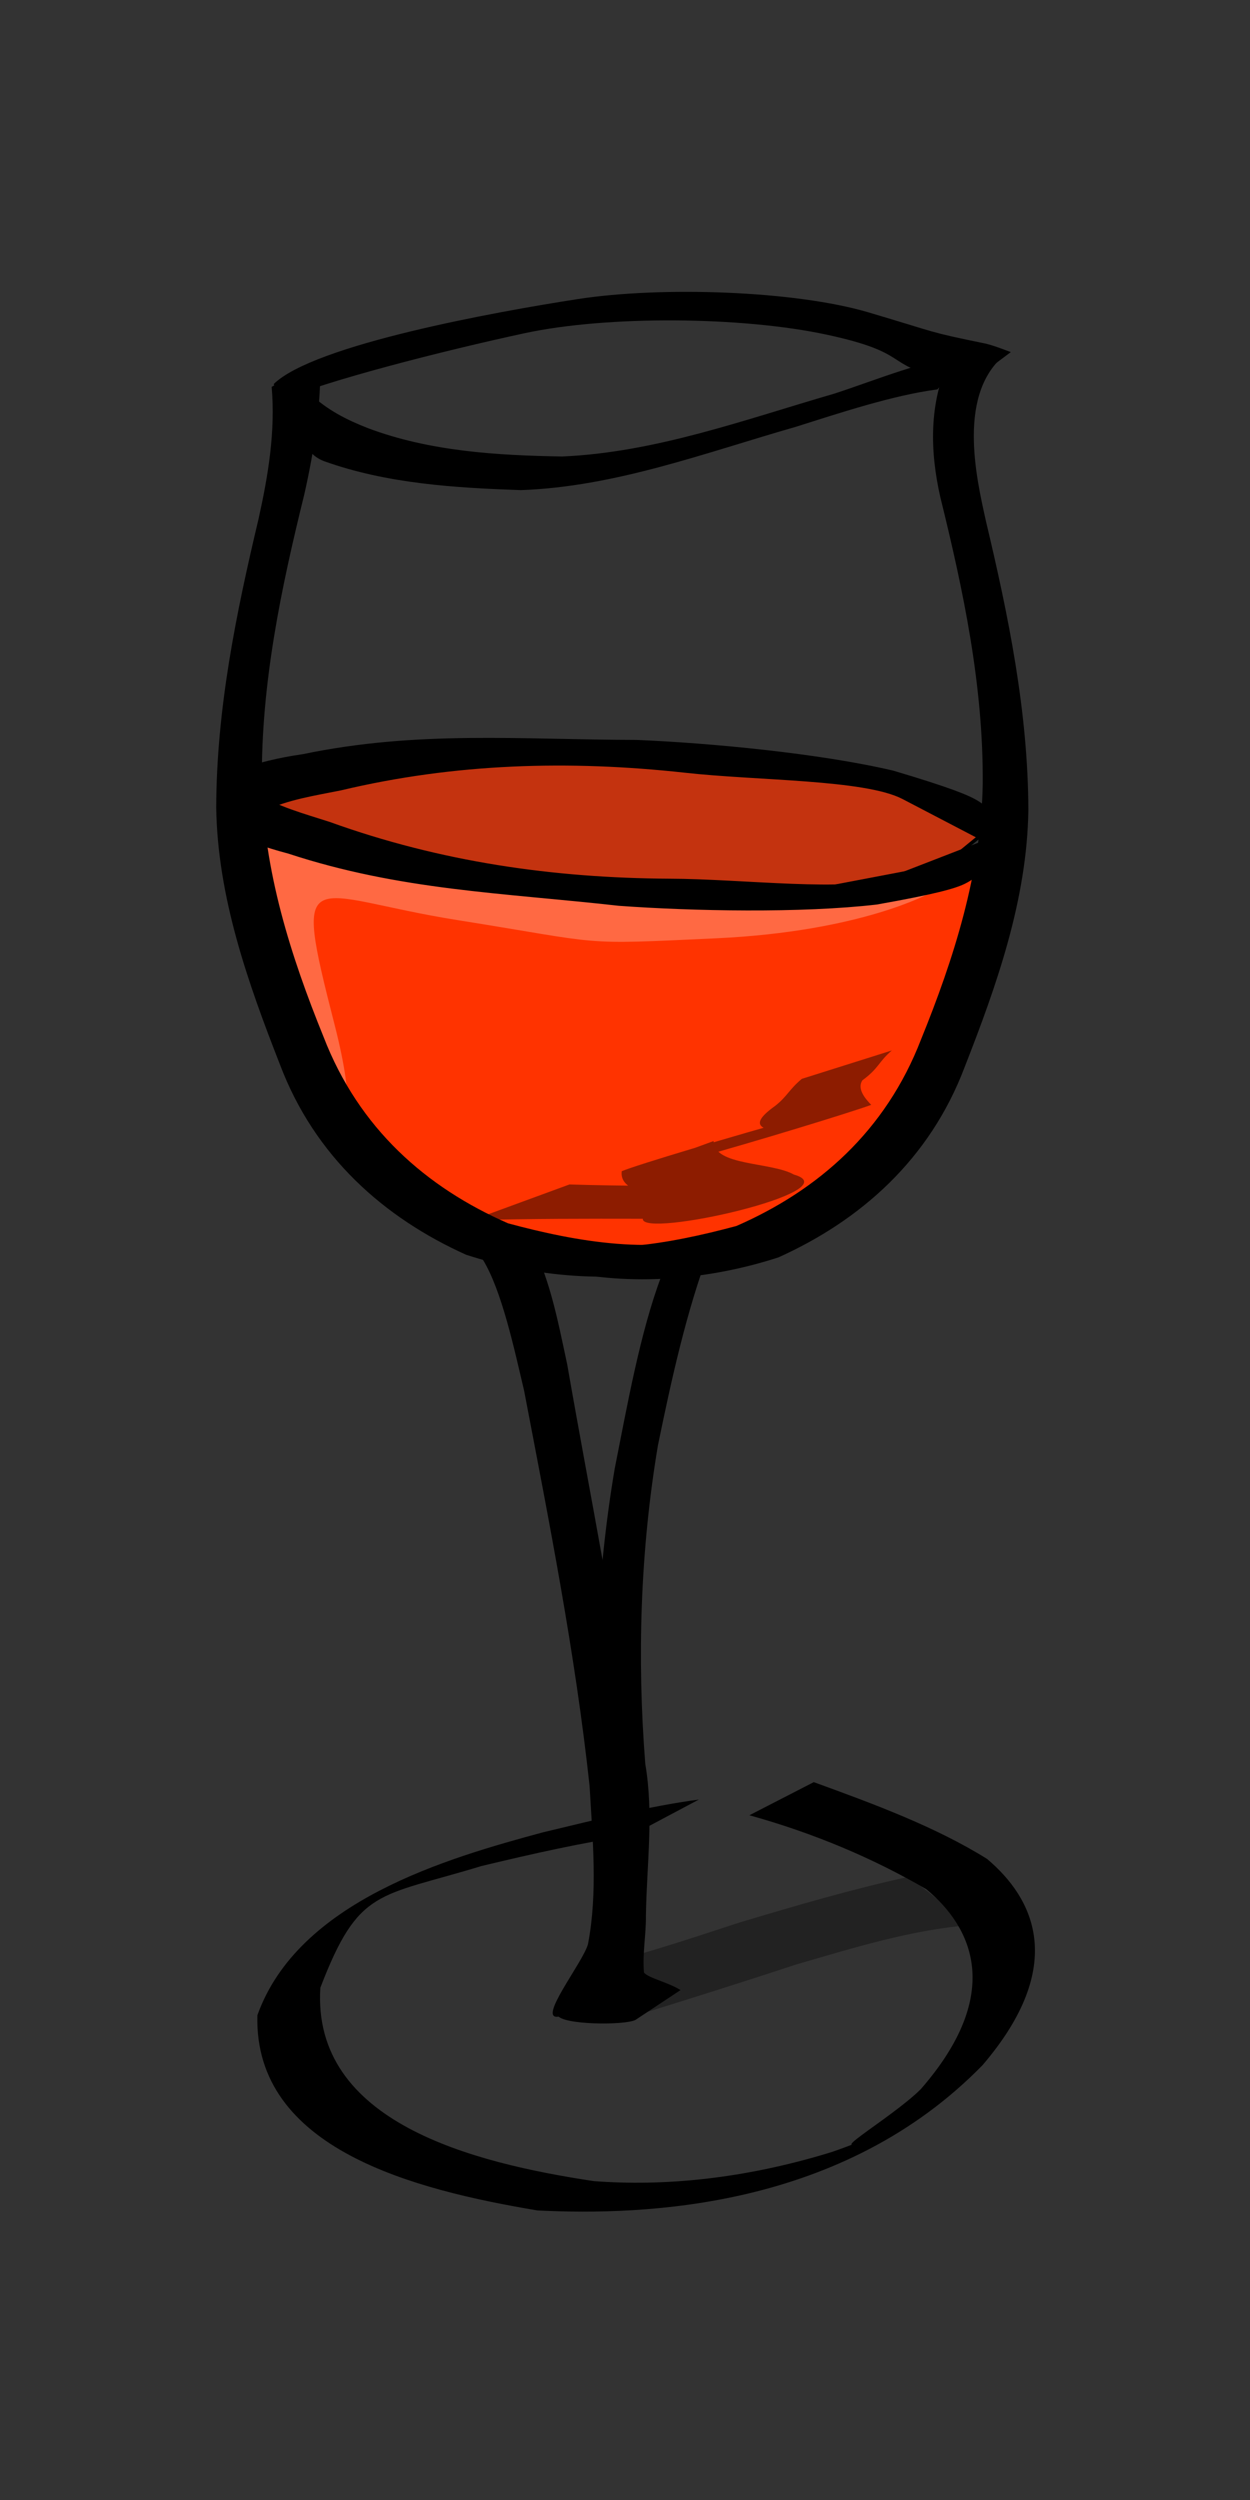 <?xml version="1.0"?><svg width="150" height="300" xmlns="http://www.w3.org/2000/svg">

 <rect width="100%" height="100%" fill="#333333" stroke="none"/>

 <g>
  <title>Layer 1</title>
  <g id="layer1">
   <g transform="matrix(0.418,0,0,0.418,-8.969,-104.621)" id="g15958">
    <path fill="#ff3300" fill-rule="evenodd" stroke="#000000" stroke-width="1px" id="path11381" d="m91.396,480.483l52.226,18.279l83.562,7.834l28.725,0l48.309,-9.14l-20.891,77.034l-32.642,26.113l-33.947,11.751l-58.755,-6.528l-43.087,-43.087l-27.419,-69.2l3.917,-13.057z"/>
    <path fill="#ffffff" fill-opacity="0.263" fill-rule="evenodd" stroke-width="1px" id="path14428" d="m87.479,485.706l32.642,87.479c0,0 3.872,-3.41 -2.611,-28.725c-12.36,-48.261 -7.834,-36.885 35.253,-30.03c43.308,6.89 33.944,7.12 74.423,5.223c41.781,-1.958 61.366,-13.057 61.366,-13.057l-130.566,-5.223l-70.506,-15.668z"/>
    <path fill="#000000" fill-rule="nonzero" stroke-width="1px" d="m113.428,353.407c0.236,13.202 -1.734,26.056 -4.614,38.823c-6.669,27.024 -12.396,54.245 -12.184,82.411c0.471,25.604 8.324,50.2 17.707,73.293c10.156,26.349 29.52,43.288 52.982,53.553c19.306,5.205 43.051,9.606 62.531,2.458c0.674,-0.34 1.348,-0.679 2.023,-1.019l-11.936,10.473c-0.681,0.273 -1.361,0.546 -2.042,0.818c-20.332,4.687 -42.852,2.723 -62.641,-3.718c-23.498,-10.594 -43.43,-28.099 -53.459,-54.689c-9.131,-23.329 -17.892,-47.947 -18.266,-73.724c0.09,-28.27 5.695,-55.64 12.158,-82.846c2.76,-12.451 4.866,-25.023 3.761,-37.893l13.981,-7.941z" id="path1387"/>
    <path fill="#000000" fill-rule="nonzero" stroke-width="1px" d="m294.214,352.931c-6.292,13.202 -5.697,27.284 -2.817,40.05c6.669,27.024 12.396,54.245 12.184,82.411c-0.471,25.604 -8.324,50.2 -17.707,73.293c-10.156,26.349 -29.52,43.288 -52.982,53.553c-19.306,5.205 -43.051,9.606 -62.531,2.458c-0.674,-0.34 -1.348,-0.679 -2.023,-1.019l11.936,10.473c0.681,0.273 1.361,0.546 2.042,0.818c20.332,4.687 42.852,2.723 62.641,-3.718c23.498,-10.594 43.43,-28.099 53.459,-54.689c9.131,-23.329 17.892,-47.947 18.266,-73.724c-0.09,-28.27 -5.695,-55.639 -12.158,-82.846c-2.76,-12.451 -8.72,-37.603 6.423,-48.632l-16.733,1.57z" id="path1389"/>
    <path fill="#000000" fill-rule="nonzero" stroke-width="1px" d="m290.541,362.087c-12.647,1.628 -28.401,6.88 -40.668,10.748c-26.079,7.476 -51.795,17.199 -78.893,18.159c-18.882,-0.659 -38.402,-1.82 -56.518,-8.32c-6.271,-2.423 -5.398,-7.878 -10.416,-12.612c-0.837,-3.112 -2.505,-7.117 -3.348,-8.073l7.683,-2.797c0.811,0.89 1.338,3.321 2.158,4.203c4.881,4.6 10.42,7.416 16.507,9.793c17.791,6.71 37.137,7.83 55.765,8.154c26.803,-1.15 52.383,-10.561 78.177,-18.051c12.755,-4.162 25.679,-9.708 38.925,-11.163l-9.371,9.958z" id="path1399"/>
    <path fill="#000000" fill-rule="nonzero" stroke-width="1px" d="m100.036,360.544c11.476,-11.268 63.483,-20.72 87.412,-24.409c23.93,-3.69 62.193,-2.424 83.34,3.834c20.632,6.106 16.524,5.455 33.475,8.935c2.519,0.59 4.939,1.574 7.378,2.461l-12.841,9.644c-2.343,-0.861 -4.673,-1.798 -7.09,-2.387c-16.637,-3.583 -8.498,-6.993 -32.894,-12.25c-24.396,-5.256 -63.044,-5.537 -86.737,-0.427c-23.746,5.121 -57.105,13.678 -70.15,19.357l-1.893,-4.759z" id="path1401"/>
    <path fill="#000000" fill-rule="nonzero" stroke-width="1px" d="m202.767,777.176c-13.801,1.999 -28.536,5.323 -43.099,8.82c-29.692,9.055 -35.206,6.17 -46.244,34.934c-2.446,38.667 43.723,50.269 78.45,55.512c20.021,1.529 42.879,-0.555 67.837,-8.185c4.827,-1.476 19.806,-7.692 14.796,-5.479c-21.37,9.439 2.601,-4.05 11.306,-12.743c24.135,-27.698 14.514,-46.71 1.562,-57.395c-15.225,-8.857 -32.183,-16.059 -50.783,-21.224l18.484,-9.507c17.479,6.351 34.943,12.818 49.745,22.039c13.315,11.235 23.298,30.446 -1.301,59.218c-40.059,41.042 -96.485,43.26 -127.786,41.699c-35.117,-5.899 -81.402,-17.479 -80.387,-56.024c11.714,-32.818 54.493,-45.097 81.874,-52.494c15.111,-3.608 30.583,-7.546 44.864,-9.437l-19.318,10.265z" id="path1423"/>
    <path fill="#000000" fill-rule="nonzero" stroke-width="1px" d="m172.735,604.639c6.438,11.651 8.703,24.045 11.567,37.389c6.554,37.724 14.299,75.39 19.243,113.448c1.307,15.01 2.959,30.613 0.457,45.564c-1.44,5.252 -1.945,10.677 -2.18,16.133l-19.787,12.006c-6.841,1.5 6.791,-15.428 8.23,-20.791c2.839,-14.853 1.303,-30.352 0.45,-45.385c-4.123,-38.166 -11.628,-75.961 -18.802,-113.503c-2.78,-11.73 -6.376,-28.741 -11.872,-37.648l12.695,-7.213z" id="path1425"/>
    <path fill="#000000" fill-rule="nonzero" stroke-width="1px" d="m225.315,608.657c-6.75,17.848 -11.072,37.534 -14.978,56.581c-5.045,30.011 -6.036,61.035 -3.628,91.454c2.478,14.507 0.399,28.98 0.179,43.553c0.066,5.579 -1.045,10.85 -0.554,16.346c1.393,1.63 6.74,2.692 10.493,5.01l-12.95,8.576c-3.17,1.593 -21.172,1.445 -22.38,-1.371c-0.989,-5.893 11.536,-14.926 11.907,-20.932c0.27,-14.596 2.22,-29.101 0.336,-43.66c-2.324,-30.752 -0.935,-61.995 4.191,-92.312c3.585,-18.057 7.275,-39.063 13.404,-55.306l13.981,-7.941z" id="path1427"/>
    <path fill="#ff3300" fill-opacity="0.708" fill-rule="evenodd" stroke="#000000" stroke-width="1px" id="path12910" d="m99.23,476.566l66.589,-10.445l67.894,1.306l53.532,9.14l19.585,10.445l-14.362,11.751l-54.838,10.445l-86.174,-9.14l-56.143,-13.057l3.917,-10.445z"/>
    <path fill="#000000" fill-rule="nonzero" stroke-width="1px" d="m94.675,477.812c6.571,4.084 14.178,6.094 21.406,8.431c31.802,11.484 64.276,16.119 97.544,16.303c21.026,0.042 51.693,4.006 63.076,-0.406l33.565,-13.012l-2.38,10.255c-12.908,4.324 -0.902,4.582 -34.684,10.577c-21.587,2.528 -53.082,1.901 -74.119,0.364c-33.414,-3.742 -62.745,-4.418 -94.863,-14.982c-7.443,-1.961 -11.7,-3.707 -18.66,-6.634l9.116,-10.895z" id="path1433"/>
    <path fill="#000000" fill-opacity="0.446" fill-rule="nonzero" stroke-width="1px" d="m184.935,590.325c15.091,0.471 30.925,0.45 46.773,0.417c42.386,-7.207 3.123,10.291 -9.253,6.439c-6.244,-4.085 -23.488,-2.77 -22.505,-10.657c7.884,-3.429 115.591,-34.643 45.599,-10.839c-3.064,-1.302 -10.791,-1.328 -1.554,-7.92c3.419,-2.67 3.921,-4.623 7.651,-7.759l25.846,-8.155c-3.931,3.373 -3.664,5.059 -8.453,8.573c-1.569,2.347 0.648,5.138 2.533,7.055c-12.904,4.664 -107.011,32.789 -45.248,10.384c-0.004,7.186 16.547,5.948 23.042,9.624c16.822,4.728 -43.894,18.458 -43.362,12.686c-16.092,-0.034 -32.228,-0.04 -49.048,0.417l27.979,-10.265z" id="path1439"/>
    <path fill="#000000" fill-rule="nonzero" stroke-width="1px" id="path1341" d="m97.222,483.137c6.93,-3.312 14.69,-4.444 22.104,-5.944c32.739,-7.795 65.482,-8.702 98.583,-5.092c20.914,2.355 51.795,1.909 62.687,7.595l32.118,16.767l-1.373,-10.47c-12.417,-5.772 -0.453,-4.66 -33.467,-14.472c-21.222,-4.975 -52.604,-7.942 -73.673,-8.811c-33.592,-0.088 -62.826,-2.76 -95.79,4.084c-7.591,1.101 -11.994,2.352 -19.2,4.47l8.01,11.874z"/>
    <path fill="#000000" fill-opacity="0.342" fill-rule="nonzero" stroke-width="1px" d="m282.396,789.068c-16.257,3.532 -32.418,8.289 -48.433,13.073c-15.554,5.084 -31.072,10.331 -47.02,13.773l17.254,12.917c15.357,-4.746 30.686,-9.594 45.969,-14.619c16.301,-4.721 33.003,-9.949 49.841,-11.265l-17.611,-13.878z" id="path2104"/>
   </g>
  </g>
 </g>
</svg>